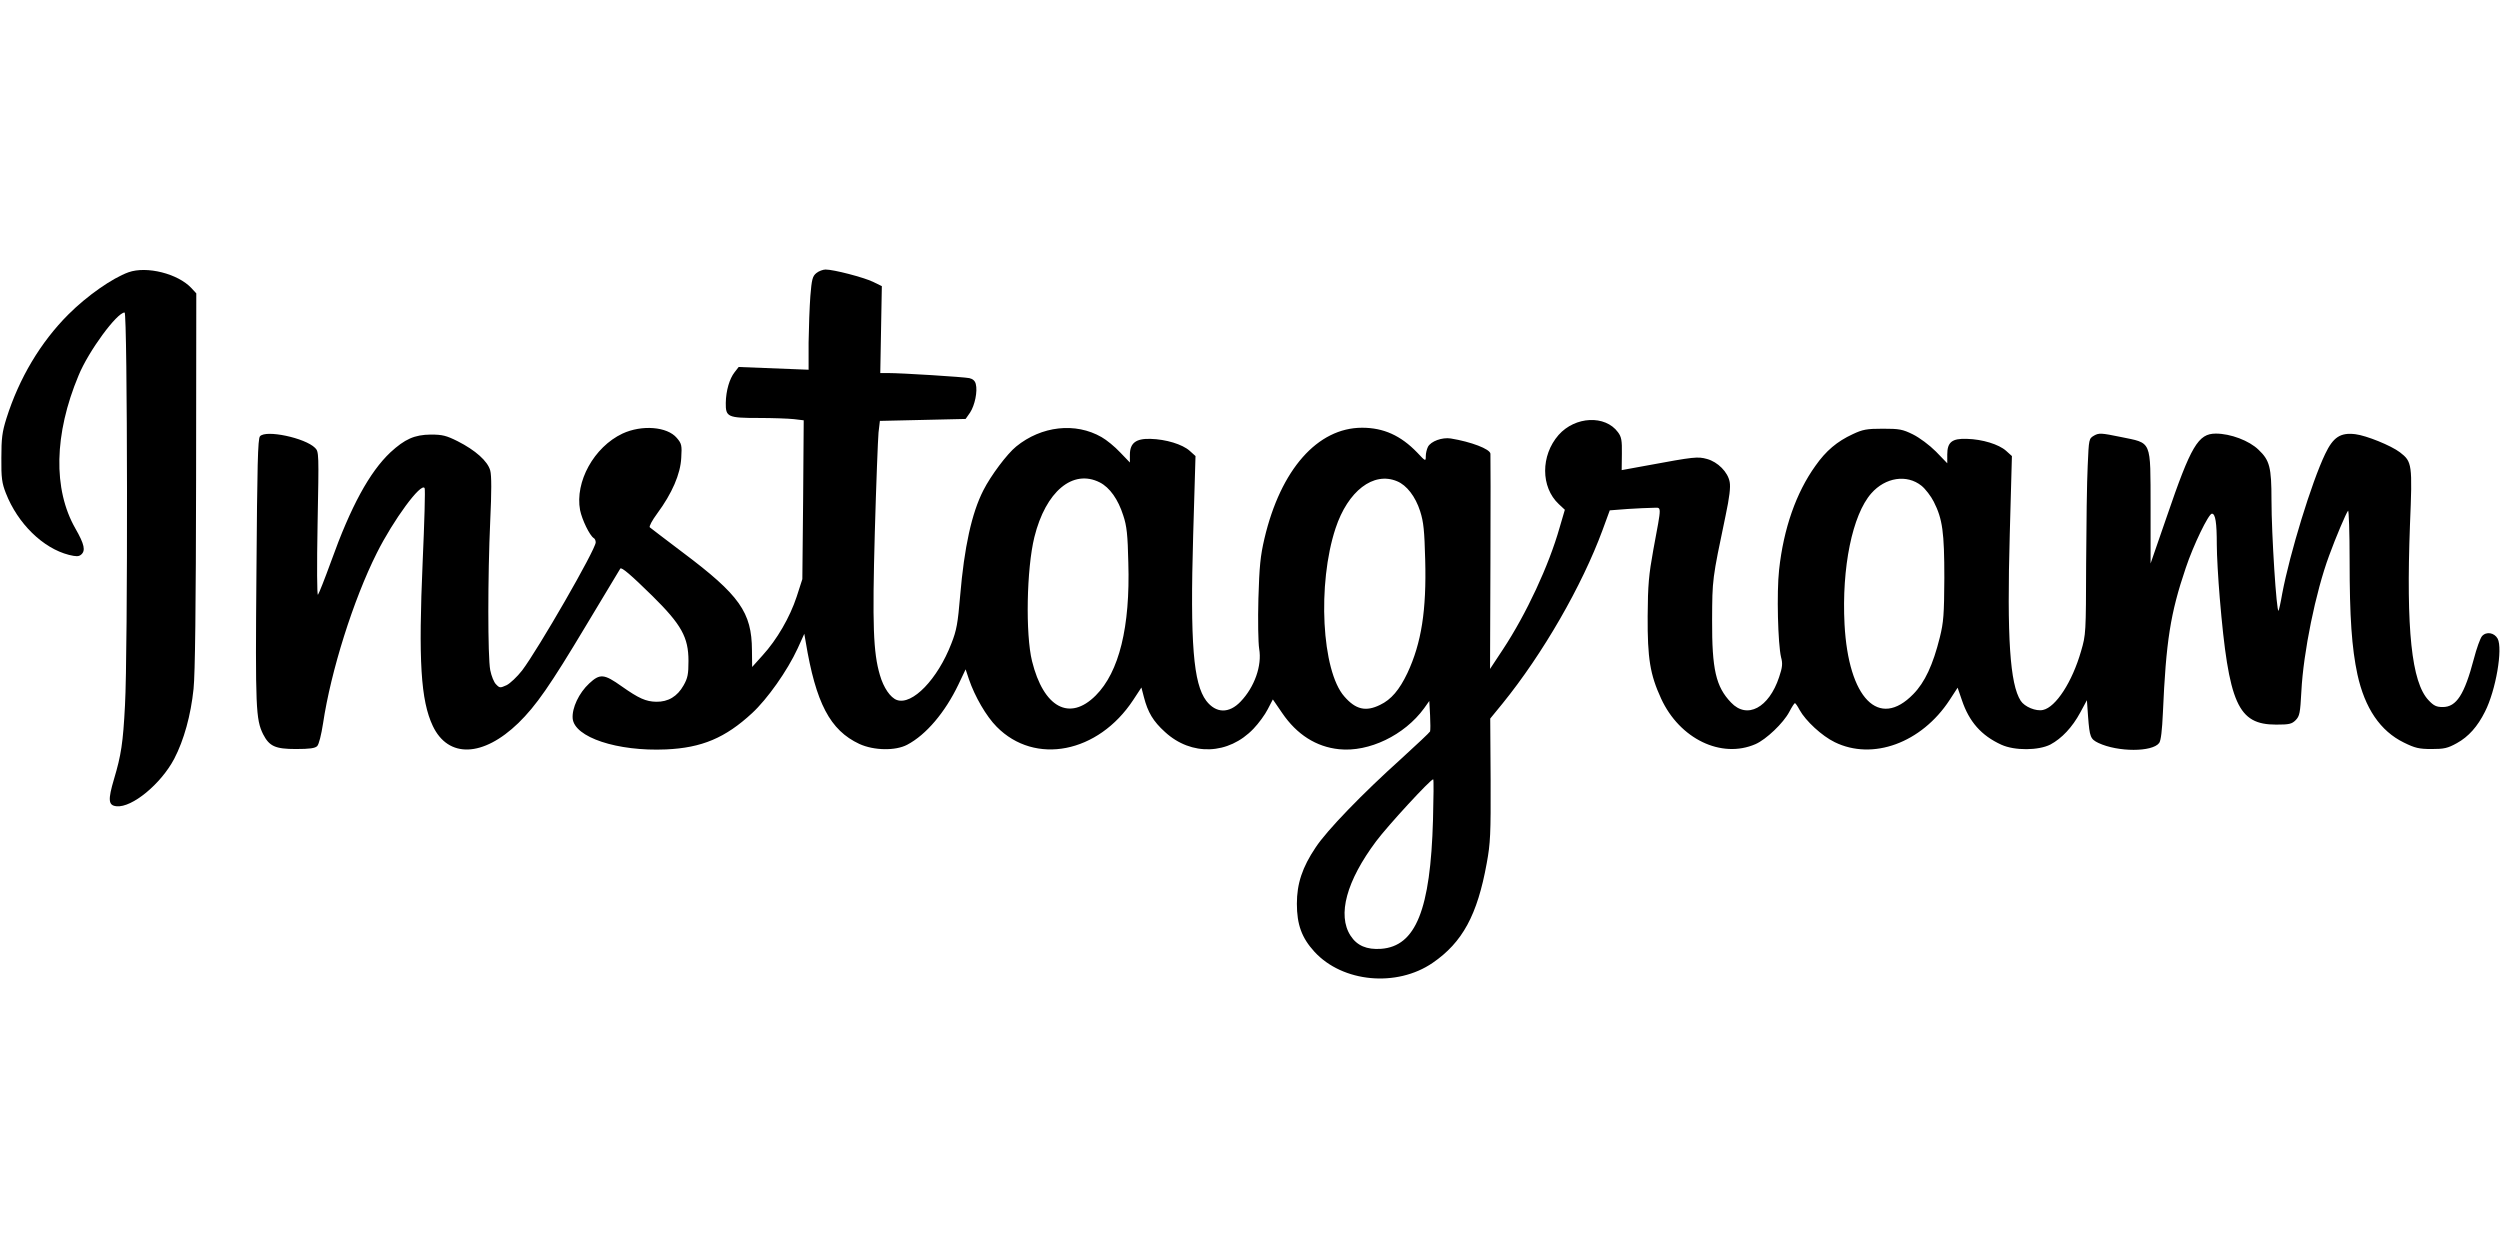 <?xml version="1.0" standalone="no"?>
<!DOCTYPE svg PUBLIC "-//W3C//DTD SVG 20010904//EN"
 "http://www.w3.org/TR/2001/REC-SVG-20010904/DTD/svg10.dtd">
<svg version="1.0" xmlns="http://www.w3.org/2000/svg"
 width="1280pt" height="640pt" viewBox="0 0 1280 640"
 preserveAspectRatio="xMidYMid meet">
<g transform="translate(0,640) scale(0.1,-0.1)"
fill="#000000" stroke="none">
<path d="M658 5006 c-83 -30 -212 -120 -308 -216 -142 -142 -252 -326 -317
-532 -22 -70 -26 -102 -26 -203 -1 -102 3 -129 23 -180 61 -156 190 -282 323
-316 37 -9 50 -9 62 1 24 20 18 52 -29 134 -115 201 -109 484 16 783 51 125
197 323 236 323 15 0 17 -1741 2 -2010 -10 -195 -20 -257 -56 -378 -32 -108
-30 -136 13 -140 79 -8 227 114 295 243 50 96 85 223 99 358 8 75 12 426 13
1069 l1 956 -25 27 c-69 74 -229 114 -322 81z"/>
<path d="M4180 5002 c-20 -16 -24 -32 -31 -118 -4 -54 -8 -162 -9 -238 l0
-139 -179 7 -179 7 -21 -27 c-26 -33 -44 -94 -45 -157 -1 -72 10 -77 168 -77
72 0 154 -3 181 -6 l50 -6 -3 -407 -4 -406 -29 -90 c-35 -106 -101 -220 -175
-301 l-53 -59 -1 86 c-1 194 -63 282 -355 501 -88 67 -164 124 -168 128 -5 4
12 36 38 71 76 103 119 202 123 285 4 64 2 73 -23 102 -49 58 -179 68 -278 22
-146 -69 -244 -247 -217 -392 10 -49 49 -130 70 -143 6 -3 10 -13 10 -22 0
-36 -295 -548 -377 -656 -25 -32 -61 -66 -79 -75 -33 -15 -36 -15 -54 4 -11
10 -24 43 -30 73 -13 68 -13 478 0 765 7 147 7 232 0 257 -13 48 -76 104 -167
150 -58 29 -78 34 -138 34 -83 -1 -132 -23 -206 -91 -107 -101 -203 -277 -304
-559 -32 -88 -62 -164 -67 -170 -5 -6 -6 145 -2 361 7 365 7 371 -13 391 -51
51 -253 94 -282 59 -11 -13 -14 -148 -18 -693 -6 -701 -3 -756 34 -832 32 -62
62 -76 168 -76 71 0 98 4 109 15 9 9 21 58 30 116 40 268 155 633 275 872 85
170 227 363 245 333 4 -5 -1 -176 -10 -378 -22 -505 -10 -709 52 -840 79 -166
257 -160 438 15 91 89 162 191 347 500 95 158 174 289 175 291 7 8 54 -32 164
-140 149 -147 185 -212 185 -333 0 -68 -4 -88 -25 -125 -32 -57 -79 -85 -140
-84 -53 1 -89 17 -177 79 -90 64 -111 66 -166 15 -53 -49 -89 -126 -85 -179 8
-97 229 -170 478 -159 183 8 304 59 441 186 77 71 180 216 233 331 l34 75 7
-40 c52 -315 125 -454 275 -524 74 -34 185 -36 245 -4 97 51 194 166 262 308
l37 78 17 -51 c30 -88 89 -190 142 -243 196 -199 520 -135 699 137 l42 64 13
-50 c20 -77 47 -123 108 -178 135 -124 325 -117 453 17 26 27 59 72 73 100
l26 50 48 -70 c75 -110 174 -173 291 -185 153 -16 335 72 435 209 l27 38 4
-73 c2 -40 2 -77 0 -83 -2 -5 -69 -68 -148 -140 -198 -178 -381 -367 -438
-454 -68 -101 -96 -185 -96 -288 0 -107 25 -175 90 -246 144 -157 421 -183
605 -57 153 105 229 245 277 510 19 103 21 149 20 428 l-2 313 63 77 c206 254
407 603 512 888 l37 101 91 7 c49 3 108 6 130 6 46 0 46 23 2 -215 -23 -127
-28 -179 -29 -340 -1 -216 12 -298 69 -422 95 -206 308 -309 483 -233 55 24
143 108 173 165 13 25 26 45 29 45 3 0 14 -16 24 -35 31 -56 114 -133 180
-165 194 -95 444 -4 588 216 l41 63 22 -64 c37 -110 99 -181 202 -228 68 -31
190 -30 251 1 58 31 112 88 153 164 l34 63 6 -85 c8 -104 12 -114 53 -134 100
-47 276 -47 311 0 9 12 15 65 19 154 16 367 38 509 117 742 39 117 117 278
134 278 18 0 25 -46 25 -159 0 -53 7 -175 15 -271 46 -545 93 -650 289 -650
67 0 80 3 100 23 20 21 23 35 29 147 10 199 73 509 142 695 35 96 87 218 97
230 4 5 8 -110 8 -255 0 -289 11 -448 40 -583 38 -173 117 -290 238 -349 57
-28 77 -33 142 -33 64 0 82 4 129 30 60 33 106 85 144 161 56 110 92 323 65
374 -17 31 -58 38 -80 13 -9 -10 -28 -63 -42 -117 -48 -182 -89 -246 -159
-246 -32 0 -46 6 -73 35 -87 92 -115 363 -95 897 13 312 11 324 -51 372 -46
35 -172 86 -229 93 -76 9 -113 -15 -154 -101 -70 -146 -181 -509 -220 -715 -8
-47 -17 -86 -19 -88 -10 -10 -36 389 -36 567 0 167 -9 203 -66 257 -48 47
-144 83 -219 83 -90 0 -127 -62 -251 -425 l-83 -240 0 287 c-1 351 9 327 -154
361 -98 20 -110 21 -135 7 -27 -16 -27 -16 -33 -155 -4 -77 -7 -303 -8 -501
-1 -355 -1 -363 -26 -448 -45 -157 -129 -287 -195 -301 -36 -8 -94 16 -114 47
-55 85 -71 323 -56 853 l11 400 -30 27 c-37 33 -121 59 -200 61 -77 3 -101
-17 -101 -80 l0 -45 -58 60 c-34 34 -84 71 -118 88 -53 26 -69 29 -154 29 -83
0 -103 -4 -154 -28 -80 -37 -137 -85 -191 -162 -99 -138 -163 -321 -186 -532
-13 -117 -6 -380 10 -448 9 -32 7 -52 -10 -102 -52 -157 -164 -217 -246 -130
-78 81 -98 170 -97 422 1 211 0 206 69 535 20 94 26 146 21 172 -9 51 -61 103
-116 118 -48 13 -63 12 -311 -34 l-126 -23 1 83 c1 69 -2 87 -20 111 -65 89
-219 82 -304 -14 -92 -105 -92 -267 1 -354 l31 -29 -27 -92 c-55 -194 -170
-441 -290 -623 l-66 -100 2 545 c1 300 1 551 0 557 -2 24 -99 61 -203 78 -44
7 -102 -14 -117 -43 -6 -12 -11 -33 -11 -48 0 -27 -1 -27 -44 19 -84 87 -172
127 -282 127 -228 0 -417 -214 -500 -567 -21 -90 -26 -141 -31 -308 -3 -110
-1 -226 4 -257 15 -86 -24 -196 -95 -270 -59 -62 -126 -61 -176 4 -66 88 -83
294 -67 847 l12 406 -30 27 c-37 33 -121 59 -201 61 -74 2 -105 -21 -105 -82
l0 -39 -50 52 c-27 29 -70 64 -95 78 -134 77 -308 57 -437 -48 -47 -38 -130
-149 -168 -224 -60 -117 -98 -292 -119 -540 -12 -141 -18 -177 -45 -245 -70
-182 -200 -317 -279 -289 -33 12 -68 62 -87 128 -34 115 -39 257 -26 729 7
249 16 479 19 512 l7 60 220 5 219 5 23 33 c24 37 39 108 29 146 -4 16 -15 26
-33 30 -28 6 -345 26 -417 26 l-39 0 4 223 4 222 -45 22 c-48 23 -201 63 -243
63 -13 0 -35 -8 -47 -18z m1451 -1072 c51 -26 94 -87 120 -169 18 -53 23 -100
26 -242 10 -329 -47 -560 -167 -680 -134 -134 -267 -62 -326 176 -34 138 -28
473 12 635 58 234 197 350 335 280z m1522 6 c49 -20 94 -78 118 -153 18 -56
22 -100 26 -249 7 -258 -19 -426 -91 -580 -41 -86 -83 -136 -140 -163 -73 -36
-125 -24 -183 43 -116 131 -139 577 -45 861 63 191 194 292 315 241z m2685
-23 c20 -16 49 -54 63 -82 45 -89 54 -156 54 -391 -1 -187 -4 -226 -23 -303
-35 -141 -77 -231 -136 -291 -176 -181 -332 -22 -352 358 -15 290 40 560 137
670 72 82 182 99 257 39z m-2501 -1710 c-13 -461 -88 -648 -266 -661 -73 -5
-123 16 -156 67 -69 106 -21 281 131 484 59 79 278 317 292 317 3 0 2 -93 -1
-207z"/>
</g>
</svg>

